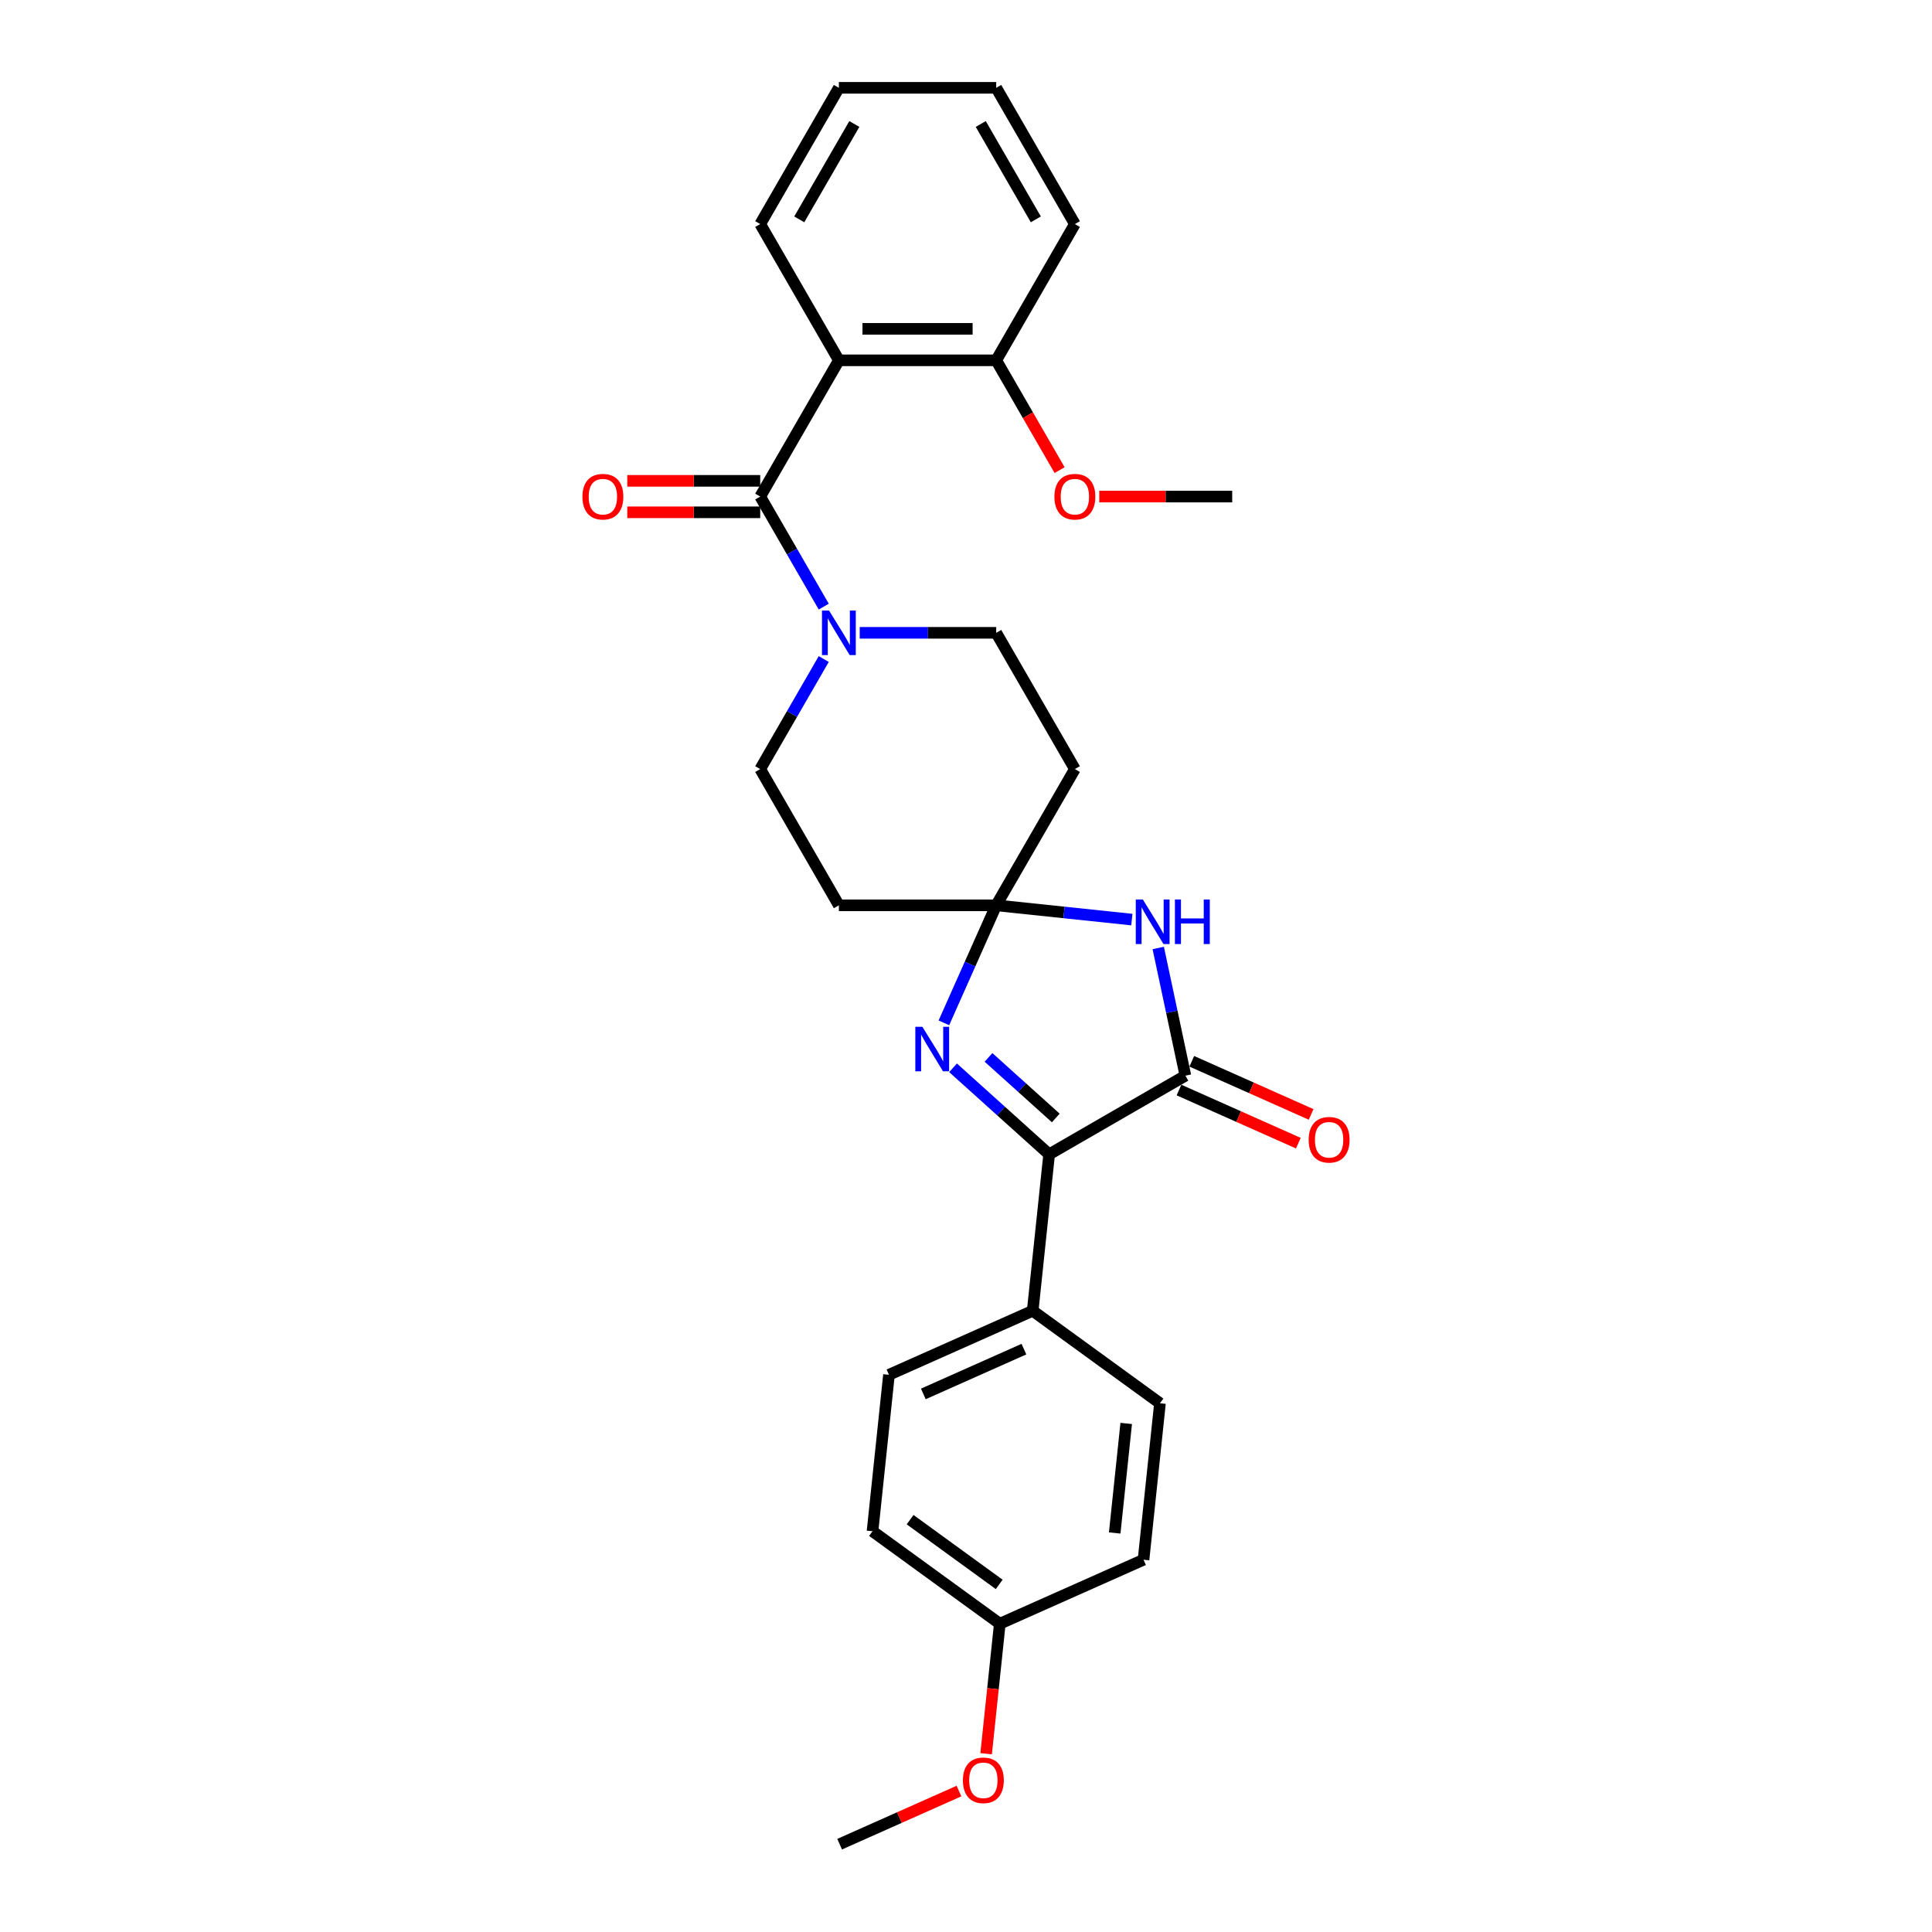 <?xml version='1.0' encoding='iso-8859-1'?>
<svg version='1.1' baseProfile='full'
              xmlns='http://www.w3.org/2000/svg'
                      xmlns:rdkit='http://www.rdkit.org/xml'
                      xmlns:xlink='http://www.w3.org/1999/xlink'
                  xml:space='preserve'
width='1000px' height='1000px' viewBox='0 0 1000 1000'>
<!-- END OF HEADER -->
<rect style='opacity:1.0;fill:#FFFFFF;stroke:none' width='1000' height='1000' x='0' y='0'> </rect>
<path class='bond-1' d='M 515.636,468.593 L 550.739,472.283' style='fill:none;fill-rule:evenodd;stroke:#000000;stroke-width:6px;stroke-linecap:butt;stroke-linejoin:miter;stroke-opacity:1' />
<path class='bond-1' d='M 550.739,472.283 L 585.841,475.972' style='fill:none;fill-rule:evenodd;stroke:#0000FF;stroke-width:6px;stroke-linecap:butt;stroke-linejoin:miter;stroke-opacity:1' />
<path class='bond-2' d='M 515.636,468.593 L 502.095,499.006' style='fill:none;fill-rule:evenodd;stroke:#000000;stroke-width:6px;stroke-linecap:butt;stroke-linejoin:miter;stroke-opacity:1' />
<path class='bond-2' d='M 502.095,499.006 L 488.554,529.419' style='fill:none;fill-rule:evenodd;stroke:#0000FF;stroke-width:6px;stroke-linecap:butt;stroke-linejoin:miter;stroke-opacity:1' />
<path class='bond-7' d='M 515.636,468.593 L 556.353,398.07' style='fill:none;fill-rule:evenodd;stroke:#000000;stroke-width:6px;stroke-linecap:butt;stroke-linejoin:miter;stroke-opacity:1' />
<path class='bond-8' d='M 515.636,468.593 L 434.203,468.593' style='fill:none;fill-rule:evenodd;stroke:#000000;stroke-width:6px;stroke-linecap:butt;stroke-linejoin:miter;stroke-opacity:1' />
<path class='bond-0' d='M 613.554,556.759 L 606.53,523.716' style='fill:none;fill-rule:evenodd;stroke:#000000;stroke-width:6px;stroke-linecap:butt;stroke-linejoin:miter;stroke-opacity:1' />
<path class='bond-0' d='M 606.53,523.716 L 599.507,490.672' style='fill:none;fill-rule:evenodd;stroke:#0000FF;stroke-width:6px;stroke-linecap:butt;stroke-linejoin:miter;stroke-opacity:1' />
<path class='bond-13' d='M 610.242,564.198 L 641.127,577.949' style='fill:none;fill-rule:evenodd;stroke:#000000;stroke-width:6px;stroke-linecap:butt;stroke-linejoin:miter;stroke-opacity:1' />
<path class='bond-13' d='M 641.127,577.949 L 672.012,591.7' style='fill:none;fill-rule:evenodd;stroke:#FF0000;stroke-width:6px;stroke-linecap:butt;stroke-linejoin:miter;stroke-opacity:1' />
<path class='bond-13' d='M 616.866,549.32 L 647.751,563.071' style='fill:none;fill-rule:evenodd;stroke:#000000;stroke-width:6px;stroke-linecap:butt;stroke-linejoin:miter;stroke-opacity:1' />
<path class='bond-13' d='M 647.751,563.071 L 678.637,576.822' style='fill:none;fill-rule:evenodd;stroke:#FF0000;stroke-width:6px;stroke-linecap:butt;stroke-linejoin:miter;stroke-opacity:1' />
<path class='bond-29' d='M 613.554,556.759 L 543.031,597.476' style='fill:none;fill-rule:evenodd;stroke:#000000;stroke-width:6px;stroke-linecap:butt;stroke-linejoin:miter;stroke-opacity:1' />
<path class='bond-4' d='M 493.296,552.694 L 518.163,575.085' style='fill:none;fill-rule:evenodd;stroke:#0000FF;stroke-width:6px;stroke-linecap:butt;stroke-linejoin:miter;stroke-opacity:1' />
<path class='bond-4' d='M 518.163,575.085 L 543.031,597.476' style='fill:none;fill-rule:evenodd;stroke:#000000;stroke-width:6px;stroke-linecap:butt;stroke-linejoin:miter;stroke-opacity:1' />
<path class='bond-4' d='M 511.654,547.308 L 529.061,562.982' style='fill:none;fill-rule:evenodd;stroke:#0000FF;stroke-width:6px;stroke-linecap:butt;stroke-linejoin:miter;stroke-opacity:1' />
<path class='bond-4' d='M 529.061,562.982 L 546.468,578.655' style='fill:none;fill-rule:evenodd;stroke:#000000;stroke-width:6px;stroke-linecap:butt;stroke-linejoin:miter;stroke-opacity:1' />
<path class='bond-3' d='M 393.486,257.024 L 409.928,285.502' style='fill:none;fill-rule:evenodd;stroke:#000000;stroke-width:6px;stroke-linecap:butt;stroke-linejoin:miter;stroke-opacity:1' />
<path class='bond-3' d='M 409.928,285.502 L 426.37,313.98' style='fill:none;fill-rule:evenodd;stroke:#0000FF;stroke-width:6px;stroke-linecap:butt;stroke-linejoin:miter;stroke-opacity:1' />
<path class='bond-5' d='M 393.486,257.024 L 434.203,186.501' style='fill:none;fill-rule:evenodd;stroke:#000000;stroke-width:6px;stroke-linecap:butt;stroke-linejoin:miter;stroke-opacity:1' />
<path class='bond-14' d='M 393.486,248.881 L 359.081,248.881' style='fill:none;fill-rule:evenodd;stroke:#000000;stroke-width:6px;stroke-linecap:butt;stroke-linejoin:miter;stroke-opacity:1' />
<path class='bond-14' d='M 359.081,248.881 L 324.675,248.881' style='fill:none;fill-rule:evenodd;stroke:#FF0000;stroke-width:6px;stroke-linecap:butt;stroke-linejoin:miter;stroke-opacity:1' />
<path class='bond-14' d='M 393.486,265.167 L 359.081,265.167' style='fill:none;fill-rule:evenodd;stroke:#000000;stroke-width:6px;stroke-linecap:butt;stroke-linejoin:miter;stroke-opacity:1' />
<path class='bond-14' d='M 359.081,265.167 L 324.675,265.167' style='fill:none;fill-rule:evenodd;stroke:#FF0000;stroke-width:6px;stroke-linecap:butt;stroke-linejoin:miter;stroke-opacity:1' />
<path class='bond-9' d='M 543.031,597.476 L 534.519,678.463' style='fill:none;fill-rule:evenodd;stroke:#000000;stroke-width:6px;stroke-linecap:butt;stroke-linejoin:miter;stroke-opacity:1' />
<path class='bond-12' d='M 434.203,186.501 L 515.636,186.501' style='fill:none;fill-rule:evenodd;stroke:#000000;stroke-width:6px;stroke-linecap:butt;stroke-linejoin:miter;stroke-opacity:1' />
<path class='bond-12' d='M 446.418,170.214 L 503.421,170.214' style='fill:none;fill-rule:evenodd;stroke:#000000;stroke-width:6px;stroke-linecap:butt;stroke-linejoin:miter;stroke-opacity:1' />
<path class='bond-18' d='M 434.203,186.501 L 393.486,115.978' style='fill:none;fill-rule:evenodd;stroke:#000000;stroke-width:6px;stroke-linecap:butt;stroke-linejoin:miter;stroke-opacity:1' />
<path class='bond-6' d='M 426.37,341.114 L 409.928,369.592' style='fill:none;fill-rule:evenodd;stroke:#0000FF;stroke-width:6px;stroke-linecap:butt;stroke-linejoin:miter;stroke-opacity:1' />
<path class='bond-6' d='M 409.928,369.592 L 393.486,398.07' style='fill:none;fill-rule:evenodd;stroke:#000000;stroke-width:6px;stroke-linecap:butt;stroke-linejoin:miter;stroke-opacity:1' />
<path class='bond-28' d='M 444.985,327.547 L 480.31,327.547' style='fill:none;fill-rule:evenodd;stroke:#0000FF;stroke-width:6px;stroke-linecap:butt;stroke-linejoin:miter;stroke-opacity:1' />
<path class='bond-28' d='M 480.31,327.547 L 515.636,327.547' style='fill:none;fill-rule:evenodd;stroke:#000000;stroke-width:6px;stroke-linecap:butt;stroke-linejoin:miter;stroke-opacity:1' />
<path class='bond-10' d='M 556.353,398.07 L 515.636,327.547' style='fill:none;fill-rule:evenodd;stroke:#000000;stroke-width:6px;stroke-linecap:butt;stroke-linejoin:miter;stroke-opacity:1' />
<path class='bond-11' d='M 434.203,468.593 L 393.486,398.07' style='fill:none;fill-rule:evenodd;stroke:#000000;stroke-width:6px;stroke-linecap:butt;stroke-linejoin:miter;stroke-opacity:1' />
<path class='bond-15' d='M 534.519,678.463 L 460.126,711.584' style='fill:none;fill-rule:evenodd;stroke:#000000;stroke-width:6px;stroke-linecap:butt;stroke-linejoin:miter;stroke-opacity:1' />
<path class='bond-15' d='M 529.984,698.309 L 477.909,721.495' style='fill:none;fill-rule:evenodd;stroke:#000000;stroke-width:6px;stroke-linecap:butt;stroke-linejoin:miter;stroke-opacity:1' />
<path class='bond-16' d='M 534.519,678.463 L 600.399,726.328' style='fill:none;fill-rule:evenodd;stroke:#000000;stroke-width:6px;stroke-linecap:butt;stroke-linejoin:miter;stroke-opacity:1' />
<path class='bond-21' d='M 515.636,186.501 L 532.04,214.914' style='fill:none;fill-rule:evenodd;stroke:#000000;stroke-width:6px;stroke-linecap:butt;stroke-linejoin:miter;stroke-opacity:1' />
<path class='bond-21' d='M 532.04,214.914 L 548.445,243.327' style='fill:none;fill-rule:evenodd;stroke:#FF0000;stroke-width:6px;stroke-linecap:butt;stroke-linejoin:miter;stroke-opacity:1' />
<path class='bond-23' d='M 515.636,186.501 L 556.353,115.978' style='fill:none;fill-rule:evenodd;stroke:#000000;stroke-width:6px;stroke-linecap:butt;stroke-linejoin:miter;stroke-opacity:1' />
<path class='bond-19' d='M 460.126,711.584 L 451.614,792.571' style='fill:none;fill-rule:evenodd;stroke:#000000;stroke-width:6px;stroke-linecap:butt;stroke-linejoin:miter;stroke-opacity:1' />
<path class='bond-20' d='M 600.399,726.328 L 591.887,807.315' style='fill:none;fill-rule:evenodd;stroke:#000000;stroke-width:6px;stroke-linecap:butt;stroke-linejoin:miter;stroke-opacity:1' />
<path class='bond-20' d='M 582.925,736.773 L 576.967,793.464' style='fill:none;fill-rule:evenodd;stroke:#000000;stroke-width:6px;stroke-linecap:butt;stroke-linejoin:miter;stroke-opacity:1' />
<path class='bond-17' d='M 517.495,840.437 L 591.887,807.315' style='fill:none;fill-rule:evenodd;stroke:#000000;stroke-width:6px;stroke-linecap:butt;stroke-linejoin:miter;stroke-opacity:1' />
<path class='bond-22' d='M 517.495,840.437 L 513.958,874.082' style='fill:none;fill-rule:evenodd;stroke:#000000;stroke-width:6px;stroke-linecap:butt;stroke-linejoin:miter;stroke-opacity:1' />
<path class='bond-22' d='M 513.958,874.082 L 510.422,907.727' style='fill:none;fill-rule:evenodd;stroke:#FF0000;stroke-width:6px;stroke-linecap:butt;stroke-linejoin:miter;stroke-opacity:1' />
<path class='bond-30' d='M 517.495,840.437 L 451.614,792.571' style='fill:none;fill-rule:evenodd;stroke:#000000;stroke-width:6px;stroke-linecap:butt;stroke-linejoin:miter;stroke-opacity:1' />
<path class='bond-30' d='M 517.185,820.081 L 471.069,786.575' style='fill:none;fill-rule:evenodd;stroke:#000000;stroke-width:6px;stroke-linecap:butt;stroke-linejoin:miter;stroke-opacity:1' />
<path class='bond-26' d='M 393.486,115.978 L 434.203,45.455' style='fill:none;fill-rule:evenodd;stroke:#000000;stroke-width:6px;stroke-linecap:butt;stroke-linejoin:miter;stroke-opacity:1' />
<path class='bond-26' d='M 413.698,113.543 L 442.2,64.176' style='fill:none;fill-rule:evenodd;stroke:#000000;stroke-width:6px;stroke-linecap:butt;stroke-linejoin:miter;stroke-opacity:1' />
<path class='bond-24' d='M 568.975,257.024 L 603.38,257.024' style='fill:none;fill-rule:evenodd;stroke:#FF0000;stroke-width:6px;stroke-linecap:butt;stroke-linejoin:miter;stroke-opacity:1' />
<path class='bond-24' d='M 603.38,257.024 L 637.786,257.024' style='fill:none;fill-rule:evenodd;stroke:#000000;stroke-width:6px;stroke-linecap:butt;stroke-linejoin:miter;stroke-opacity:1' />
<path class='bond-25' d='M 496.36,927.043 L 465.475,940.794' style='fill:none;fill-rule:evenodd;stroke:#FF0000;stroke-width:6px;stroke-linecap:butt;stroke-linejoin:miter;stroke-opacity:1' />
<path class='bond-25' d='M 465.475,940.794 L 434.59,954.545' style='fill:none;fill-rule:evenodd;stroke:#000000;stroke-width:6px;stroke-linecap:butt;stroke-linejoin:miter;stroke-opacity:1' />
<path class='bond-31' d='M 556.353,115.978 L 515.636,45.455' style='fill:none;fill-rule:evenodd;stroke:#000000;stroke-width:6px;stroke-linecap:butt;stroke-linejoin:miter;stroke-opacity:1' />
<path class='bond-31' d='M 536.14,113.543 L 507.639,64.176' style='fill:none;fill-rule:evenodd;stroke:#000000;stroke-width:6px;stroke-linecap:butt;stroke-linejoin:miter;stroke-opacity:1' />
<path class='bond-27' d='M 434.203,45.455 L 515.636,45.455' style='fill:none;fill-rule:evenodd;stroke:#000000;stroke-width:6px;stroke-linecap:butt;stroke-linejoin:miter;stroke-opacity:1' />
<path  class='atom-2' d='M 591.525 465.575
L 599.082 477.789
Q 599.831 478.995, 601.037 481.177
Q 602.242 483.36, 602.307 483.49
L 602.307 465.575
L 605.369 465.575
L 605.369 488.636
L 602.209 488.636
L 594.099 475.281
Q 593.154 473.718, 592.144 471.926
Q 591.167 470.135, 590.874 469.581
L 590.874 488.636
L 587.877 488.636
L 587.877 465.575
L 591.525 465.575
' fill='#0000FF'/>
<path  class='atom-2' d='M 608.138 465.575
L 611.265 465.575
L 611.265 475.379
L 623.056 475.379
L 623.056 465.575
L 626.183 465.575
L 626.183 488.636
L 623.056 488.636
L 623.056 477.985
L 611.265 477.985
L 611.265 488.636
L 608.138 488.636
L 608.138 465.575
' fill='#0000FF'/>
<path  class='atom-3' d='M 477.416 531.455
L 484.973 543.67
Q 485.723 544.875, 486.928 547.058
Q 488.133 549.24, 488.198 549.371
L 488.198 531.455
L 491.26 531.455
L 491.26 554.517
L 488.1 554.517
L 479.99 541.162
Q 479.045 539.599, 478.035 537.807
Q 477.058 536.016, 476.765 535.462
L 476.765 554.517
L 473.768 554.517
L 473.768 531.455
L 477.416 531.455
' fill='#0000FF'/>
<path  class='atom-7' d='M 429.105 316.016
L 436.662 328.231
Q 437.411 329.436, 438.617 331.619
Q 439.822 333.801, 439.887 333.931
L 439.887 316.016
L 442.949 316.016
L 442.949 339.078
L 439.789 339.078
L 431.678 325.723
Q 430.734 324.159, 429.724 322.368
Q 428.747 320.576, 428.454 320.023
L 428.454 339.078
L 425.457 339.078
L 425.457 316.016
L 429.105 316.016
' fill='#0000FF'/>
<path  class='atom-14' d='M 677.36 589.946
Q 677.36 584.409, 680.097 581.314
Q 682.833 578.22, 687.947 578.22
Q 693.061 578.22, 695.797 581.314
Q 698.533 584.409, 698.533 589.946
Q 698.533 595.549, 695.764 598.741
Q 692.996 601.9, 687.947 601.9
Q 682.865 601.9, 680.097 598.741
Q 677.36 595.581, 677.36 589.946
M 687.947 599.295
Q 691.465 599.295, 693.354 596.949
Q 695.276 594.571, 695.276 589.946
Q 695.276 585.418, 693.354 583.138
Q 691.465 580.826, 687.947 580.826
Q 684.429 580.826, 682.507 583.106
Q 680.618 585.386, 680.618 589.946
Q 680.618 594.604, 682.507 596.949
Q 684.429 599.295, 687.947 599.295
' fill='#FF0000'/>
<path  class='atom-15' d='M 301.467 257.089
Q 301.467 251.552, 304.203 248.457
Q 306.939 245.363, 312.053 245.363
Q 317.167 245.363, 319.903 248.457
Q 322.64 251.552, 322.64 257.089
Q 322.64 262.692, 319.871 265.884
Q 317.102 269.043, 312.053 269.043
Q 306.972 269.043, 304.203 265.884
Q 301.467 262.724, 301.467 257.089
M 312.053 266.438
Q 315.571 266.438, 317.46 264.092
Q 319.382 261.715, 319.382 257.089
Q 319.382 252.561, 317.46 250.281
Q 315.571 247.969, 312.053 247.969
Q 308.535 247.969, 306.614 250.249
Q 304.724 252.529, 304.724 257.089
Q 304.724 261.747, 306.614 264.092
Q 308.535 266.438, 312.053 266.438
' fill='#FF0000'/>
<path  class='atom-22' d='M 545.766 257.089
Q 545.766 251.552, 548.502 248.457
Q 551.239 245.363, 556.353 245.363
Q 561.467 245.363, 564.203 248.457
Q 566.939 251.552, 566.939 257.089
Q 566.939 262.692, 564.17 265.884
Q 561.401 269.043, 556.353 269.043
Q 551.271 269.043, 548.502 265.884
Q 545.766 262.724, 545.766 257.089
M 556.353 266.438
Q 559.87 266.438, 561.76 264.092
Q 563.682 261.715, 563.682 257.089
Q 563.682 252.561, 561.76 250.281
Q 559.87 247.969, 556.353 247.969
Q 552.835 247.969, 550.913 250.249
Q 549.024 252.529, 549.024 257.089
Q 549.024 261.747, 550.913 264.092
Q 552.835 266.438, 556.353 266.438
' fill='#FF0000'/>
<path  class='atom-23' d='M 498.396 921.489
Q 498.396 915.951, 501.132 912.857
Q 503.868 909.762, 508.982 909.762
Q 514.096 909.762, 516.833 912.857
Q 519.569 915.951, 519.569 921.489
Q 519.569 927.091, 516.8 930.284
Q 514.031 933.443, 508.982 933.443
Q 503.901 933.443, 501.132 930.284
Q 498.396 927.124, 498.396 921.489
M 508.982 930.837
Q 512.5 930.837, 514.39 928.492
Q 516.311 926.114, 516.311 921.489
Q 516.311 916.961, 514.39 914.681
Q 512.5 912.368, 508.982 912.368
Q 505.465 912.368, 503.543 914.648
Q 501.653 916.929, 501.653 921.489
Q 501.653 926.147, 503.543 928.492
Q 505.465 930.837, 508.982 930.837
' fill='#FF0000'/>
</svg>
